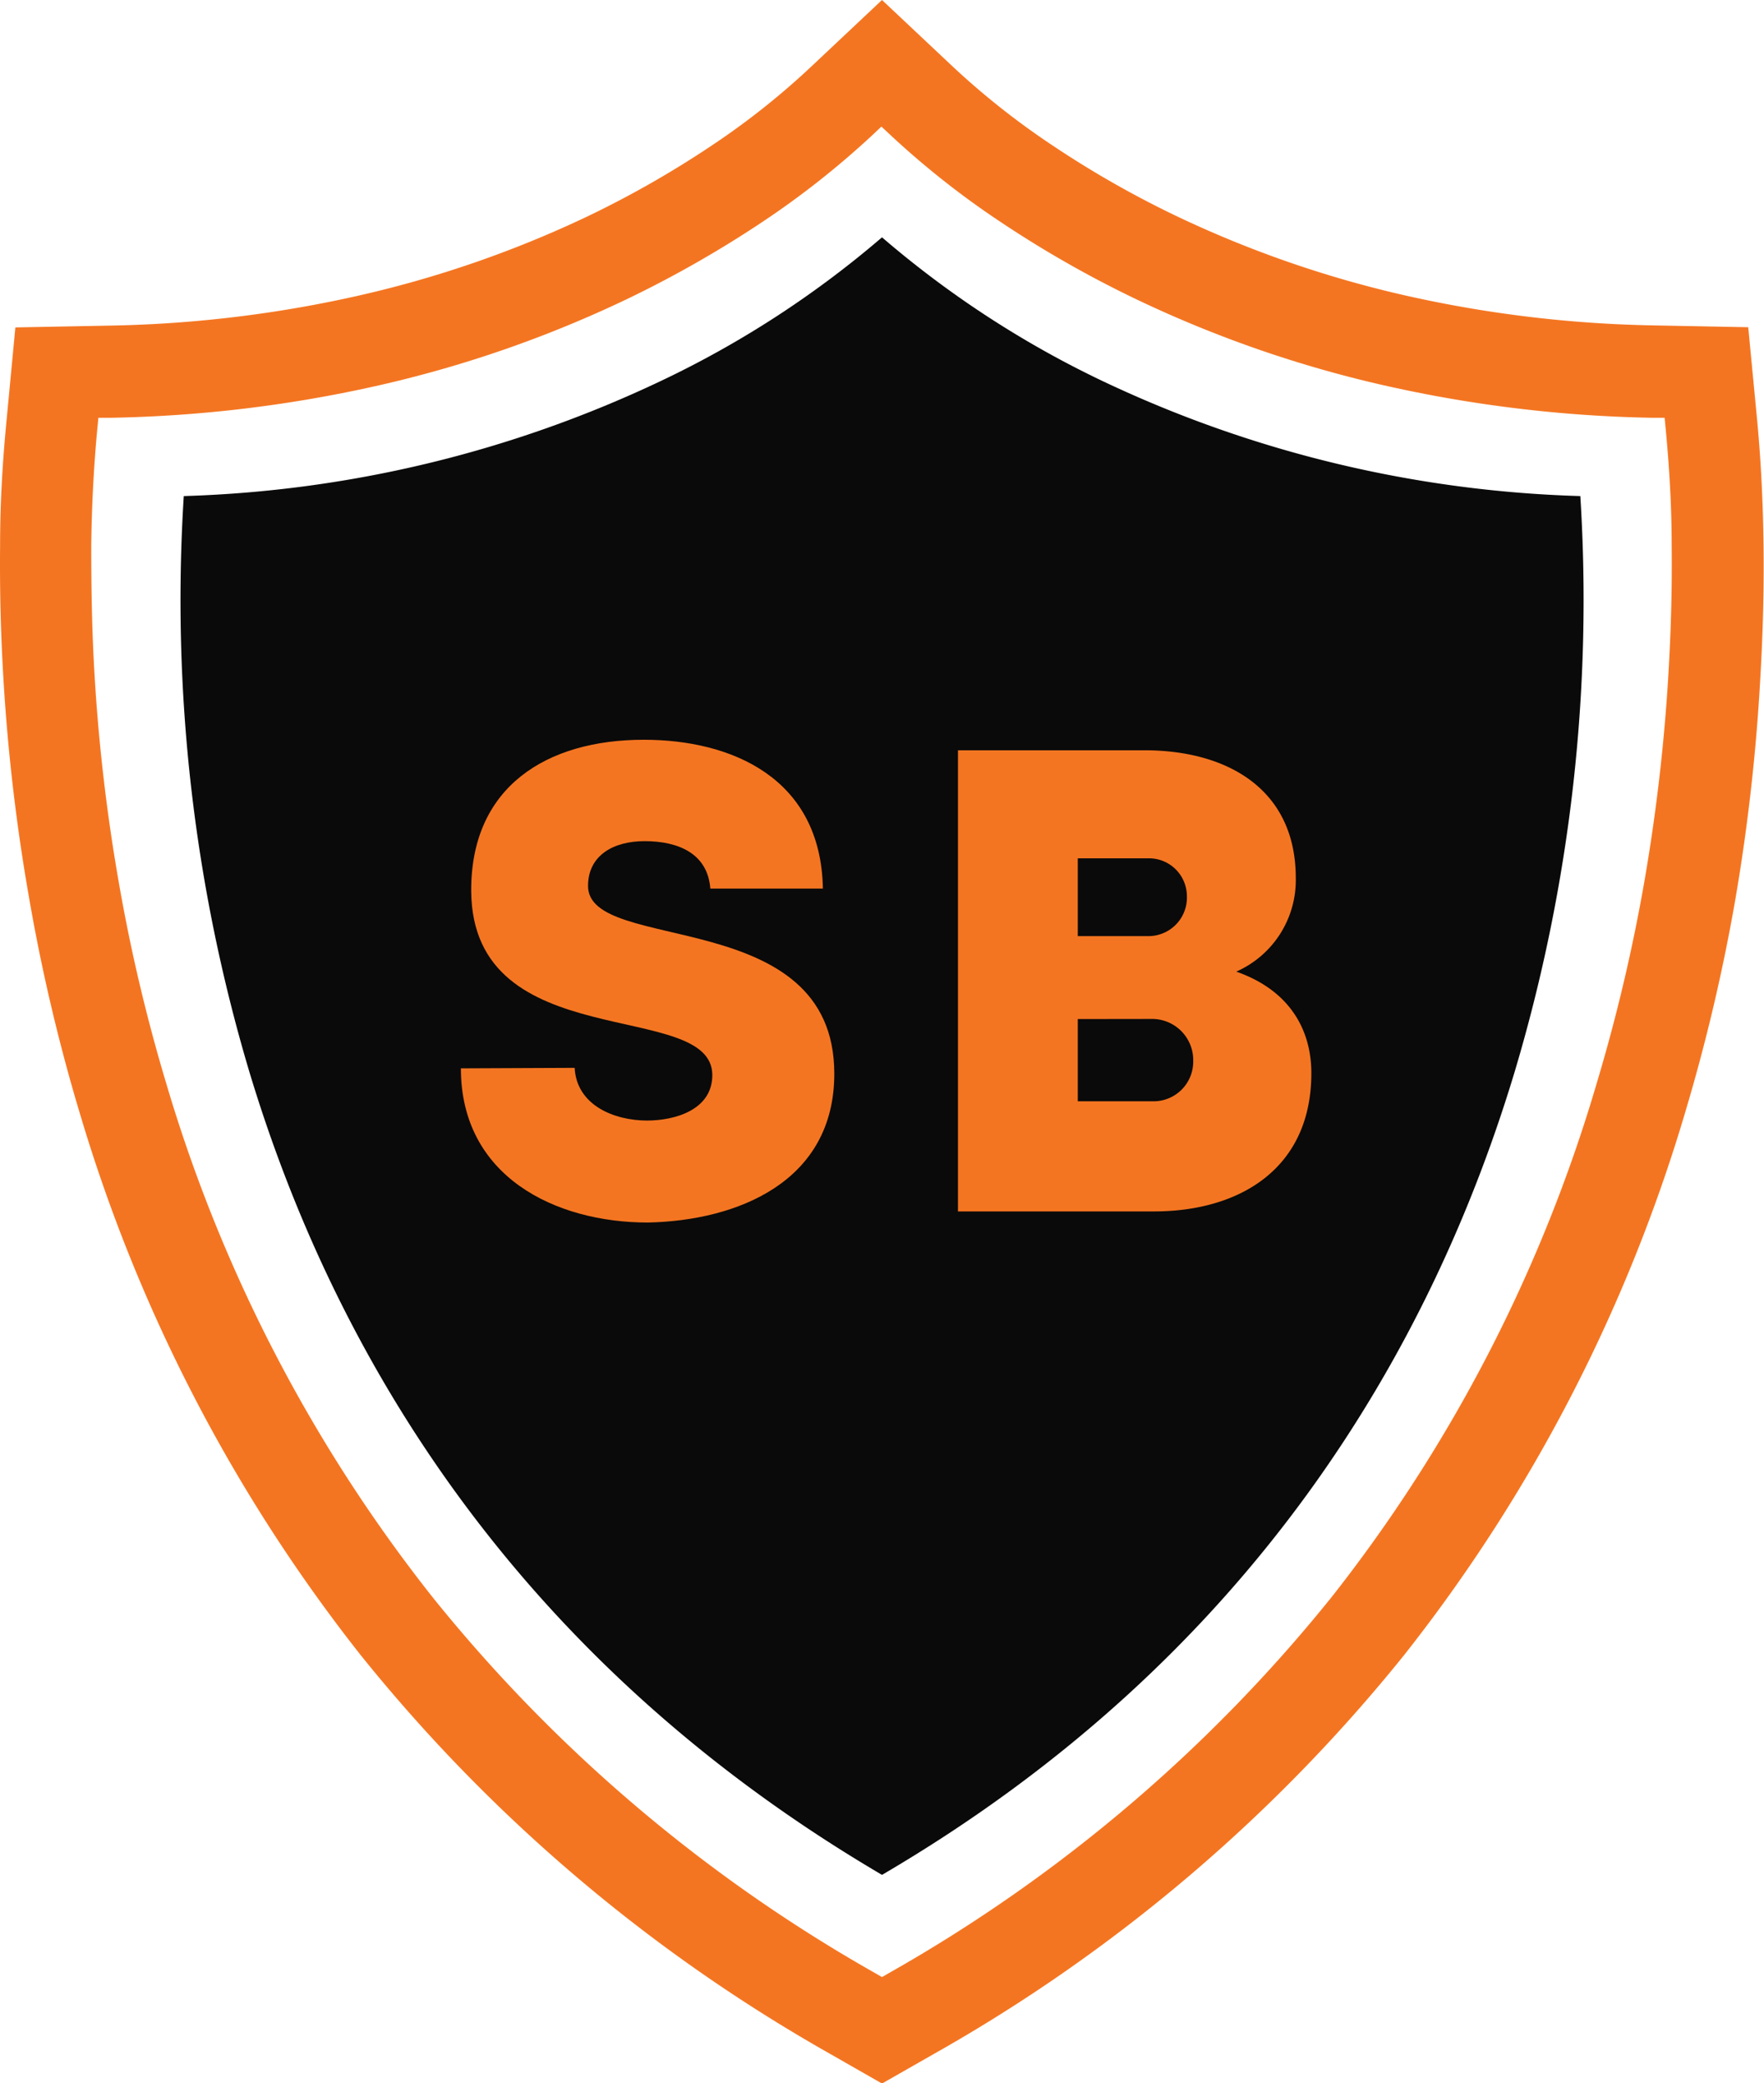 <svg xmlns="http://www.w3.org/2000/svg" viewBox="0 0 177.86 209.97"><defs><style>.cls-1,.cls-3{fill:#f47521;}.cls-1,.cls-2{fill-rule:evenodd;}.cls-2{fill:#0a0a0a;}</style></defs><title>SB</title><g id="Layer_2" data-name="Layer 2"><g id="Layer_1-2" data-name="Layer 1"><path class="cls-1" d="M7.93,111.82a185.73,185.73,0,0,1-5-21.34A193.71,193.71,0,0,1,.34,68.32q-.4-6.7-.33-13.45c0-4.17.25-8.34.65-12.49L1.55,33,11,32.82a123.55,123.55,0,0,0,25.27-3.05,110.67,110.67,0,0,0,23.05-8,100.8,100.8,0,0,0,12.29-7A76.63,76.63,0,0,0,81.69,6.81L88.93,0l7.24,6.81a78,78,0,0,0,10.09,7.94,100.17,100.17,0,0,0,12.3,7,110.58,110.58,0,0,0,23,8,123.55,123.55,0,0,0,25.27,3.05l9.44.18.9,9.38c.39,4.15.59,8.32.64,12.49.06,4.49-.06,9-.32,13.45A196,196,0,0,1,175,90.48a185.77,185.77,0,0,1-5,21.34,162.84,162.84,0,0,1-28.43,55A164.62,164.62,0,0,1,94.19,207l-5.26,3-5.25-3a164.66,164.66,0,0,1-47.32-40.19,163,163,0,0,1-28.43-55Zm81,87.45.64-.37A155.46,155.46,0,0,0,134.24,161,153.59,153.59,0,0,0,161,109.16a176,176,0,0,0,4.79-20.27,186.88,186.88,0,0,0,2.44-21.08c.25-4.27.37-8.55.32-12.83,0-3.91-.23-7.83-.6-11.73l-.11-1.14-1.15,0a133.05,133.05,0,0,1-27.19-3.28,119.23,119.23,0,0,1-25-8.7,110.7,110.7,0,0,1-13.45-7.65,86.57,86.57,0,0,1-11.29-8.89l-.89-.83-.88.83a87.25,87.25,0,0,1-11.29,8.89,112.23,112.23,0,0,1-13.45,7.65,119.31,119.31,0,0,1-25,8.7,133,133,0,0,1-27.18,3.28l-1.15,0-.11,1.14c-.37,3.9-.56,7.82-.61,11.73,0,4.28.07,8.56.32,12.83a184.62,184.62,0,0,0,2.45,21.08,173.93,173.93,0,0,0,4.78,20.27A153.61,153.61,0,0,0,43.63,161,155.42,155.42,0,0,0,88.29,198.9Z"/><path class="cls-2" d="M159.34,50a120.55,120.55,0,0,1-48.08-11.55A100,100,0,0,1,88.93,23.92,99.89,99.89,0,0,1,66.61,38.41,120.63,120.63,0,0,1,18.53,50a166.33,166.33,0,0,0,6.57,57.89c8.34,27.75,26.25,59,63.83,81.08,37.58-22,55.5-53.33,63.83-81.08A166.16,166.16,0,0,0,159.34,50Z"/><path class="cls-3" d="M57.94,107.63c.2,3.78,4,5.31,7.3,5.31,2.79,0,6.58-1.06,6.58-4.58,0-7.77-24.17-1.8-24.31-18.53-.06-10.56,7.64-15.27,17.4-15.27,8.77,0,17.86,3.78,18.06,15H71.62C71.35,86,68.36,84.78,65,84.78c-3.19,0-5.71,1.46-5.71,4.52,0,6.9,24.83,1.86,24.83,18.92,0,10.89-9.76,14.81-18.79,15-9.36,0-18.86-4.65-18.86-15.54Z"/><path class="cls-3" d="M96.59,122.1V75.62h18.79c8.37,0,15.27,3.92,15.27,12.88a10.08,10.08,0,0,1-6,9.43c5.51,1.93,7.57,6,7.57,10.23,0,9.69-7.31,13.94-15.87,13.94Zm12.08-35.59v7.84h7a3.88,3.88,0,0,0,4-4.06,3.82,3.82,0,0,0-3.79-3.78Zm0,16.2V111h7.64a4,4,0,0,0,4-4.05,4.15,4.15,0,0,0-4.25-4.25Z"/></g></g></svg>
